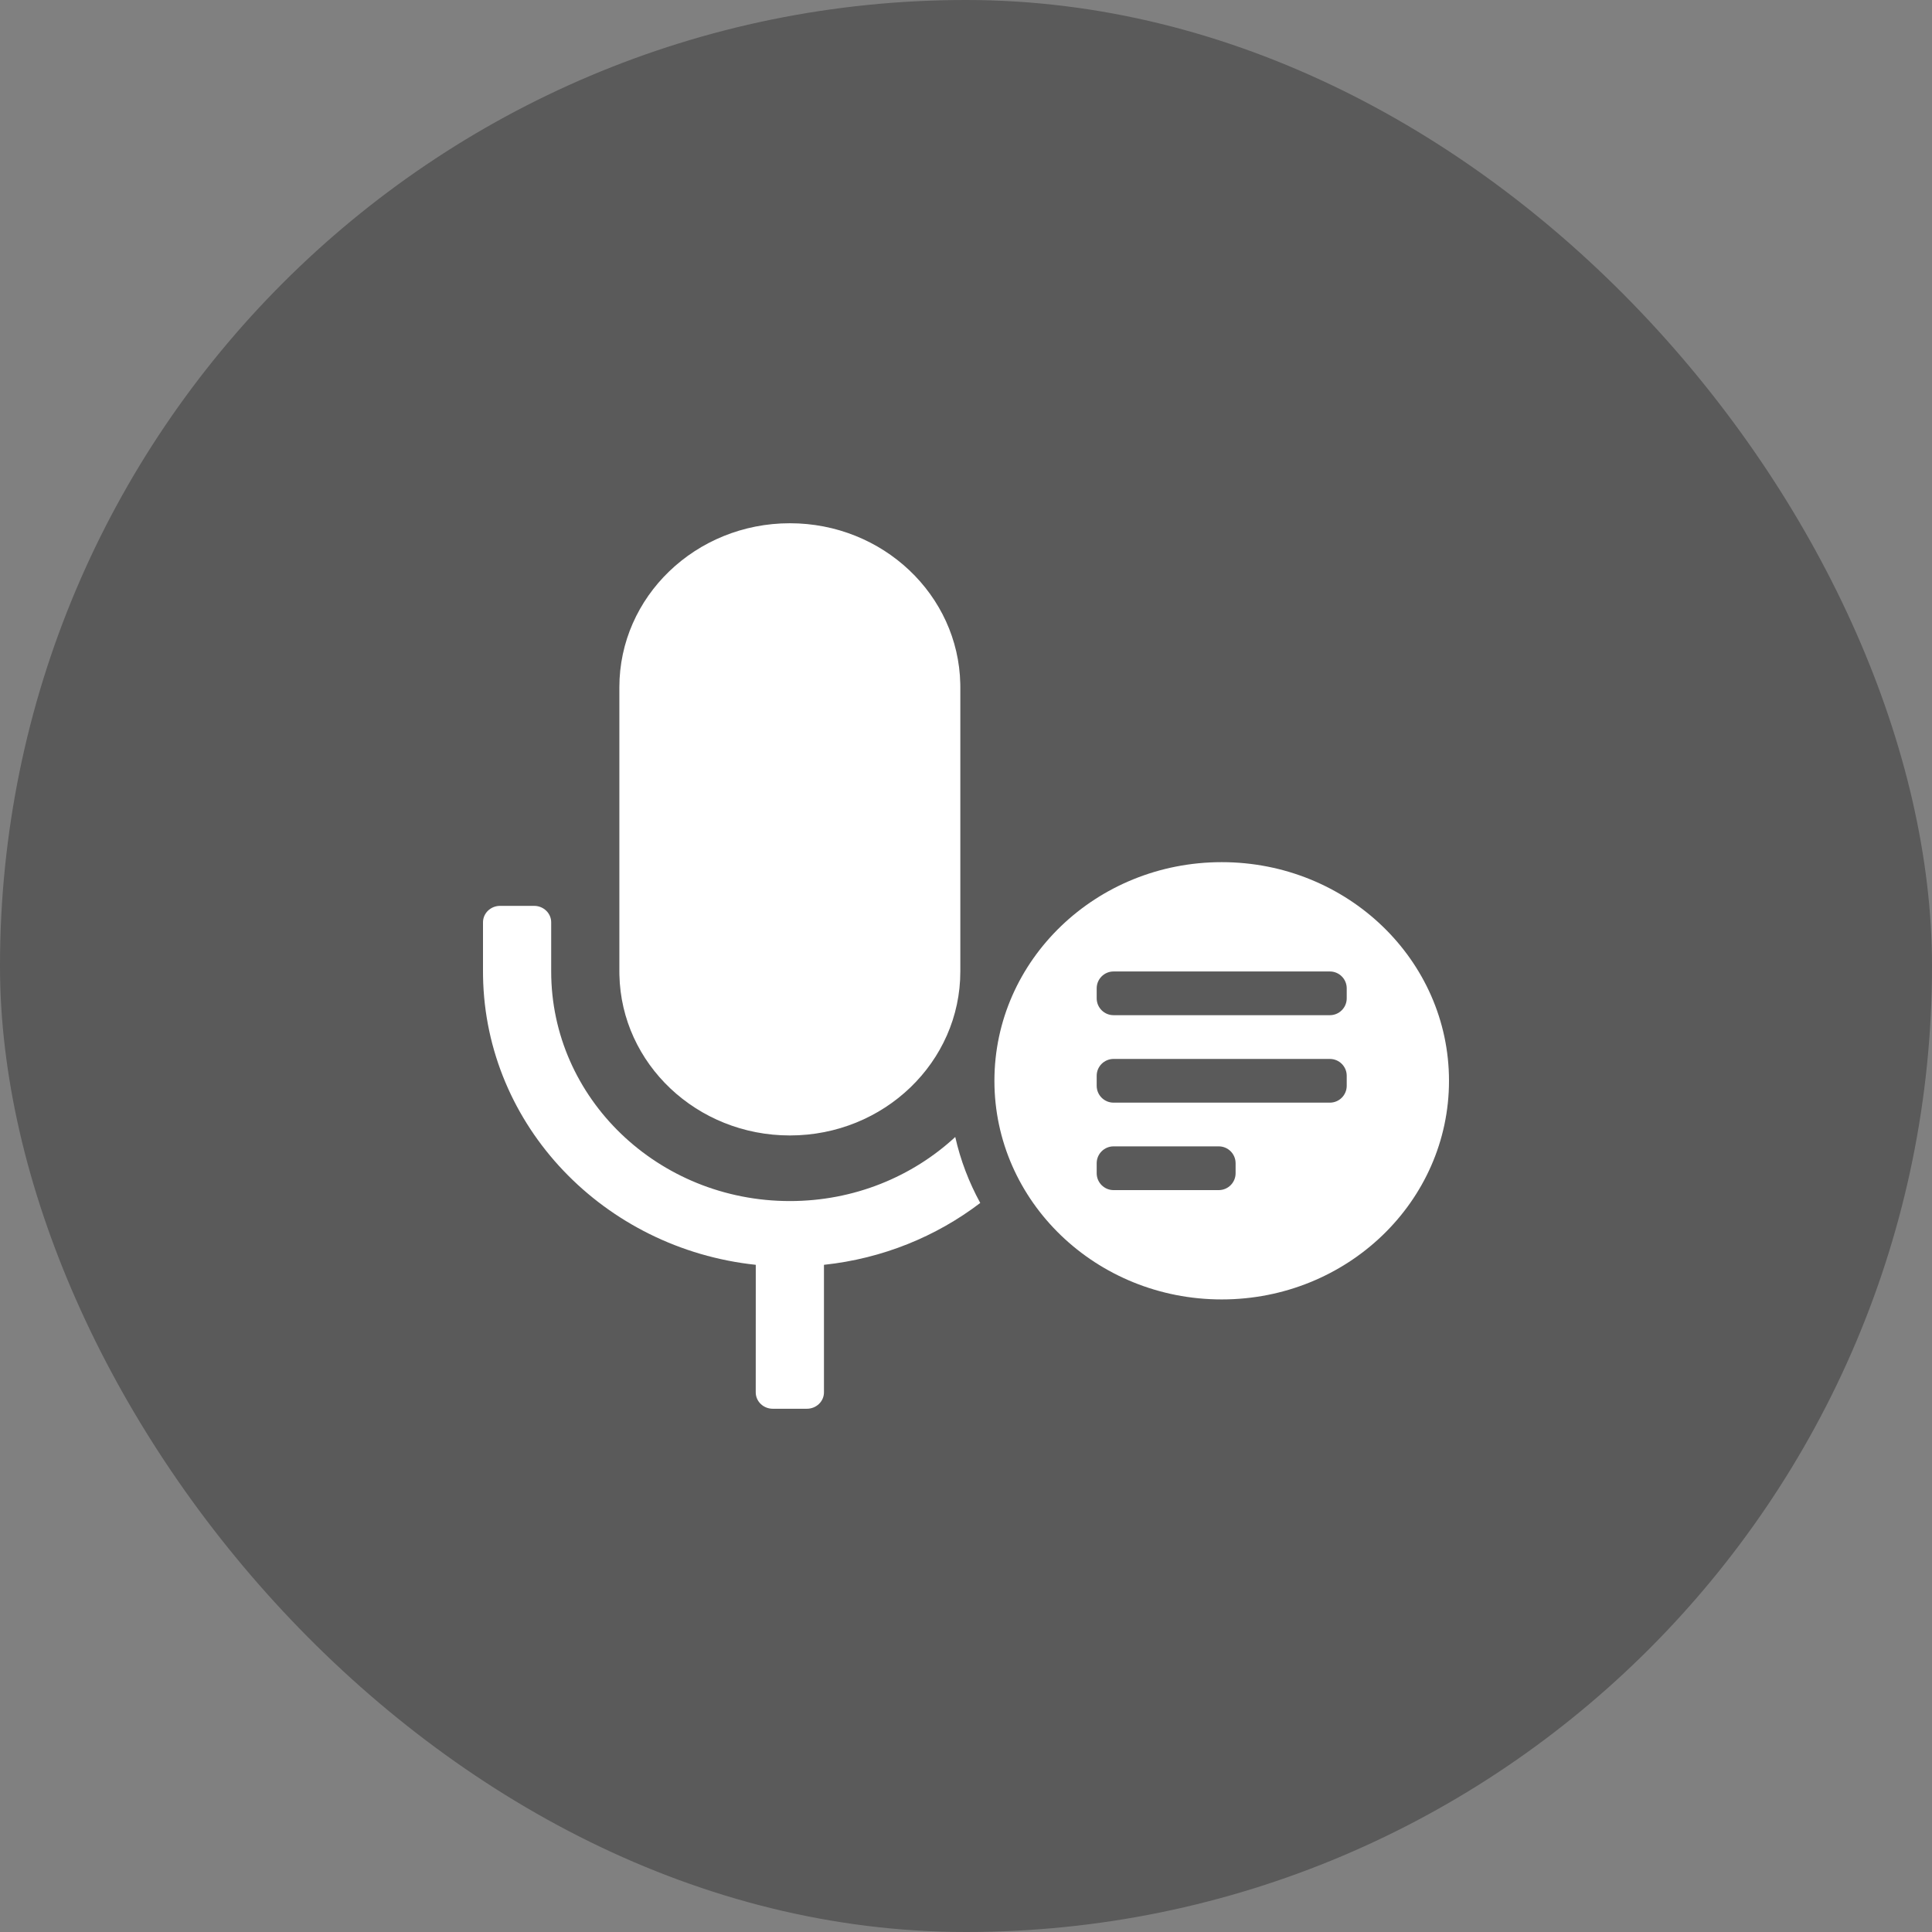 <?xml version="1.0" encoding="UTF-8"?>
<svg width="48px" height="48px" viewBox="0 0 48 48" version="1.1" xmlns="http://www.w3.org/2000/svg" xmlns:xlink="http://www.w3.org/1999/xlink">
    <rect x="0" y="0" width="48" height="48" fill="#808080" stroke="none"/>
    <title>语音输入-off</title>
    <g id="页面-1" stroke="none" stroke-width="1" fill="none" fill-rule="evenodd">
        <g id="语音输入-off">
            <g id="编组-7备份-8" fill="#000000" fill-opacity="0.3">
                <g id="card备份-2">
                    <rect id="Rectangle-8复制" style="mix-blend-mode: normal;" x="0" y="0" width="48" height="48" rx="24"></rect>
                </g>
            </g>
            <g id="编组-43备份-2" transform="translate(12, 13)" fill="#FFFFFF">
                <path d="M18.353,8.42 C21.472,8.42 24,10.852 24,13.852 C24,16.852 21.472,19.284 18.353,19.284 C15.234,19.284 12.706,16.852 12.706,13.852 C12.706,10.852 15.234,8.42 18.353,8.42 Z M18.279,15.481 L15.666,15.481 C15.435,15.481 15.247,15.669 15.247,15.9 L15.247,15.9 L15.247,16.149 C15.247,16.38 15.435,16.568 15.666,16.568 L15.666,16.568 L18.279,16.568 C18.511,16.568 18.698,16.38 18.698,16.149 L18.698,16.149 L18.698,15.9 C18.698,15.669 18.511,15.481 18.279,15.481 L18.279,15.481 Z M21.04,13.309 L15.666,13.309 C15.435,13.309 15.247,13.496 15.247,13.727 L15.247,13.727 L15.247,13.976 C15.247,14.208 15.435,14.395 15.666,14.395 L15.666,14.395 L21.04,14.395 C21.271,14.395 21.459,14.208 21.459,13.976 L21.459,13.976 L21.459,13.727 C21.459,13.496 21.271,13.309 21.04,13.309 L21.04,13.309 Z M21.04,11.136 L15.666,11.136 C15.435,11.136 15.247,11.323 15.247,11.555 L15.247,11.555 L15.247,11.803 C15.247,12.035 15.435,12.222 15.666,12.222 L15.666,12.222 L21.04,12.222 C21.271,12.222 21.459,12.035 21.459,11.803 L21.459,11.803 L21.459,11.555 C21.459,11.323 21.271,11.136 21.04,11.136 L21.04,11.136 Z" id="形状结合"></path>
                <path d="M1.271,9.506 C1.504,9.506 1.694,9.689 1.694,9.914 L1.694,11.136 C1.694,14.286 4.349,16.84 7.624,16.84 C9.219,16.84 10.667,16.234 11.733,15.248 C11.863,15.827 12.075,16.377 12.354,16.887 C11.263,17.719 9.929,18.269 8.471,18.424 L8.471,21.593 C8.471,21.818 8.281,22 8.047,22 L7.2,22 C6.966,22 6.776,21.818 6.776,21.593 L6.777,18.424 C3.006,18.023 0.064,14.977 0.001,11.257 L0,11.137 L0,9.914 C0,9.689 0.19,9.506 0.424,9.506 L1.271,9.506 Z" id="路径备份"></path>
                <path d="M7.624,0 C9.933,0 11.811,1.778 11.858,3.989 L11.859,4.074 L11.859,11.136 C11.859,13.386 9.963,15.21 7.624,15.21 C5.314,15.21 3.436,13.432 3.389,11.221 L3.388,11.136 L3.388,4.074 C3.388,1.824 5.284,0 7.624,0 Z" id="形状结合备份-2"></path>
            </g>
        </g>
    </g>
</svg>